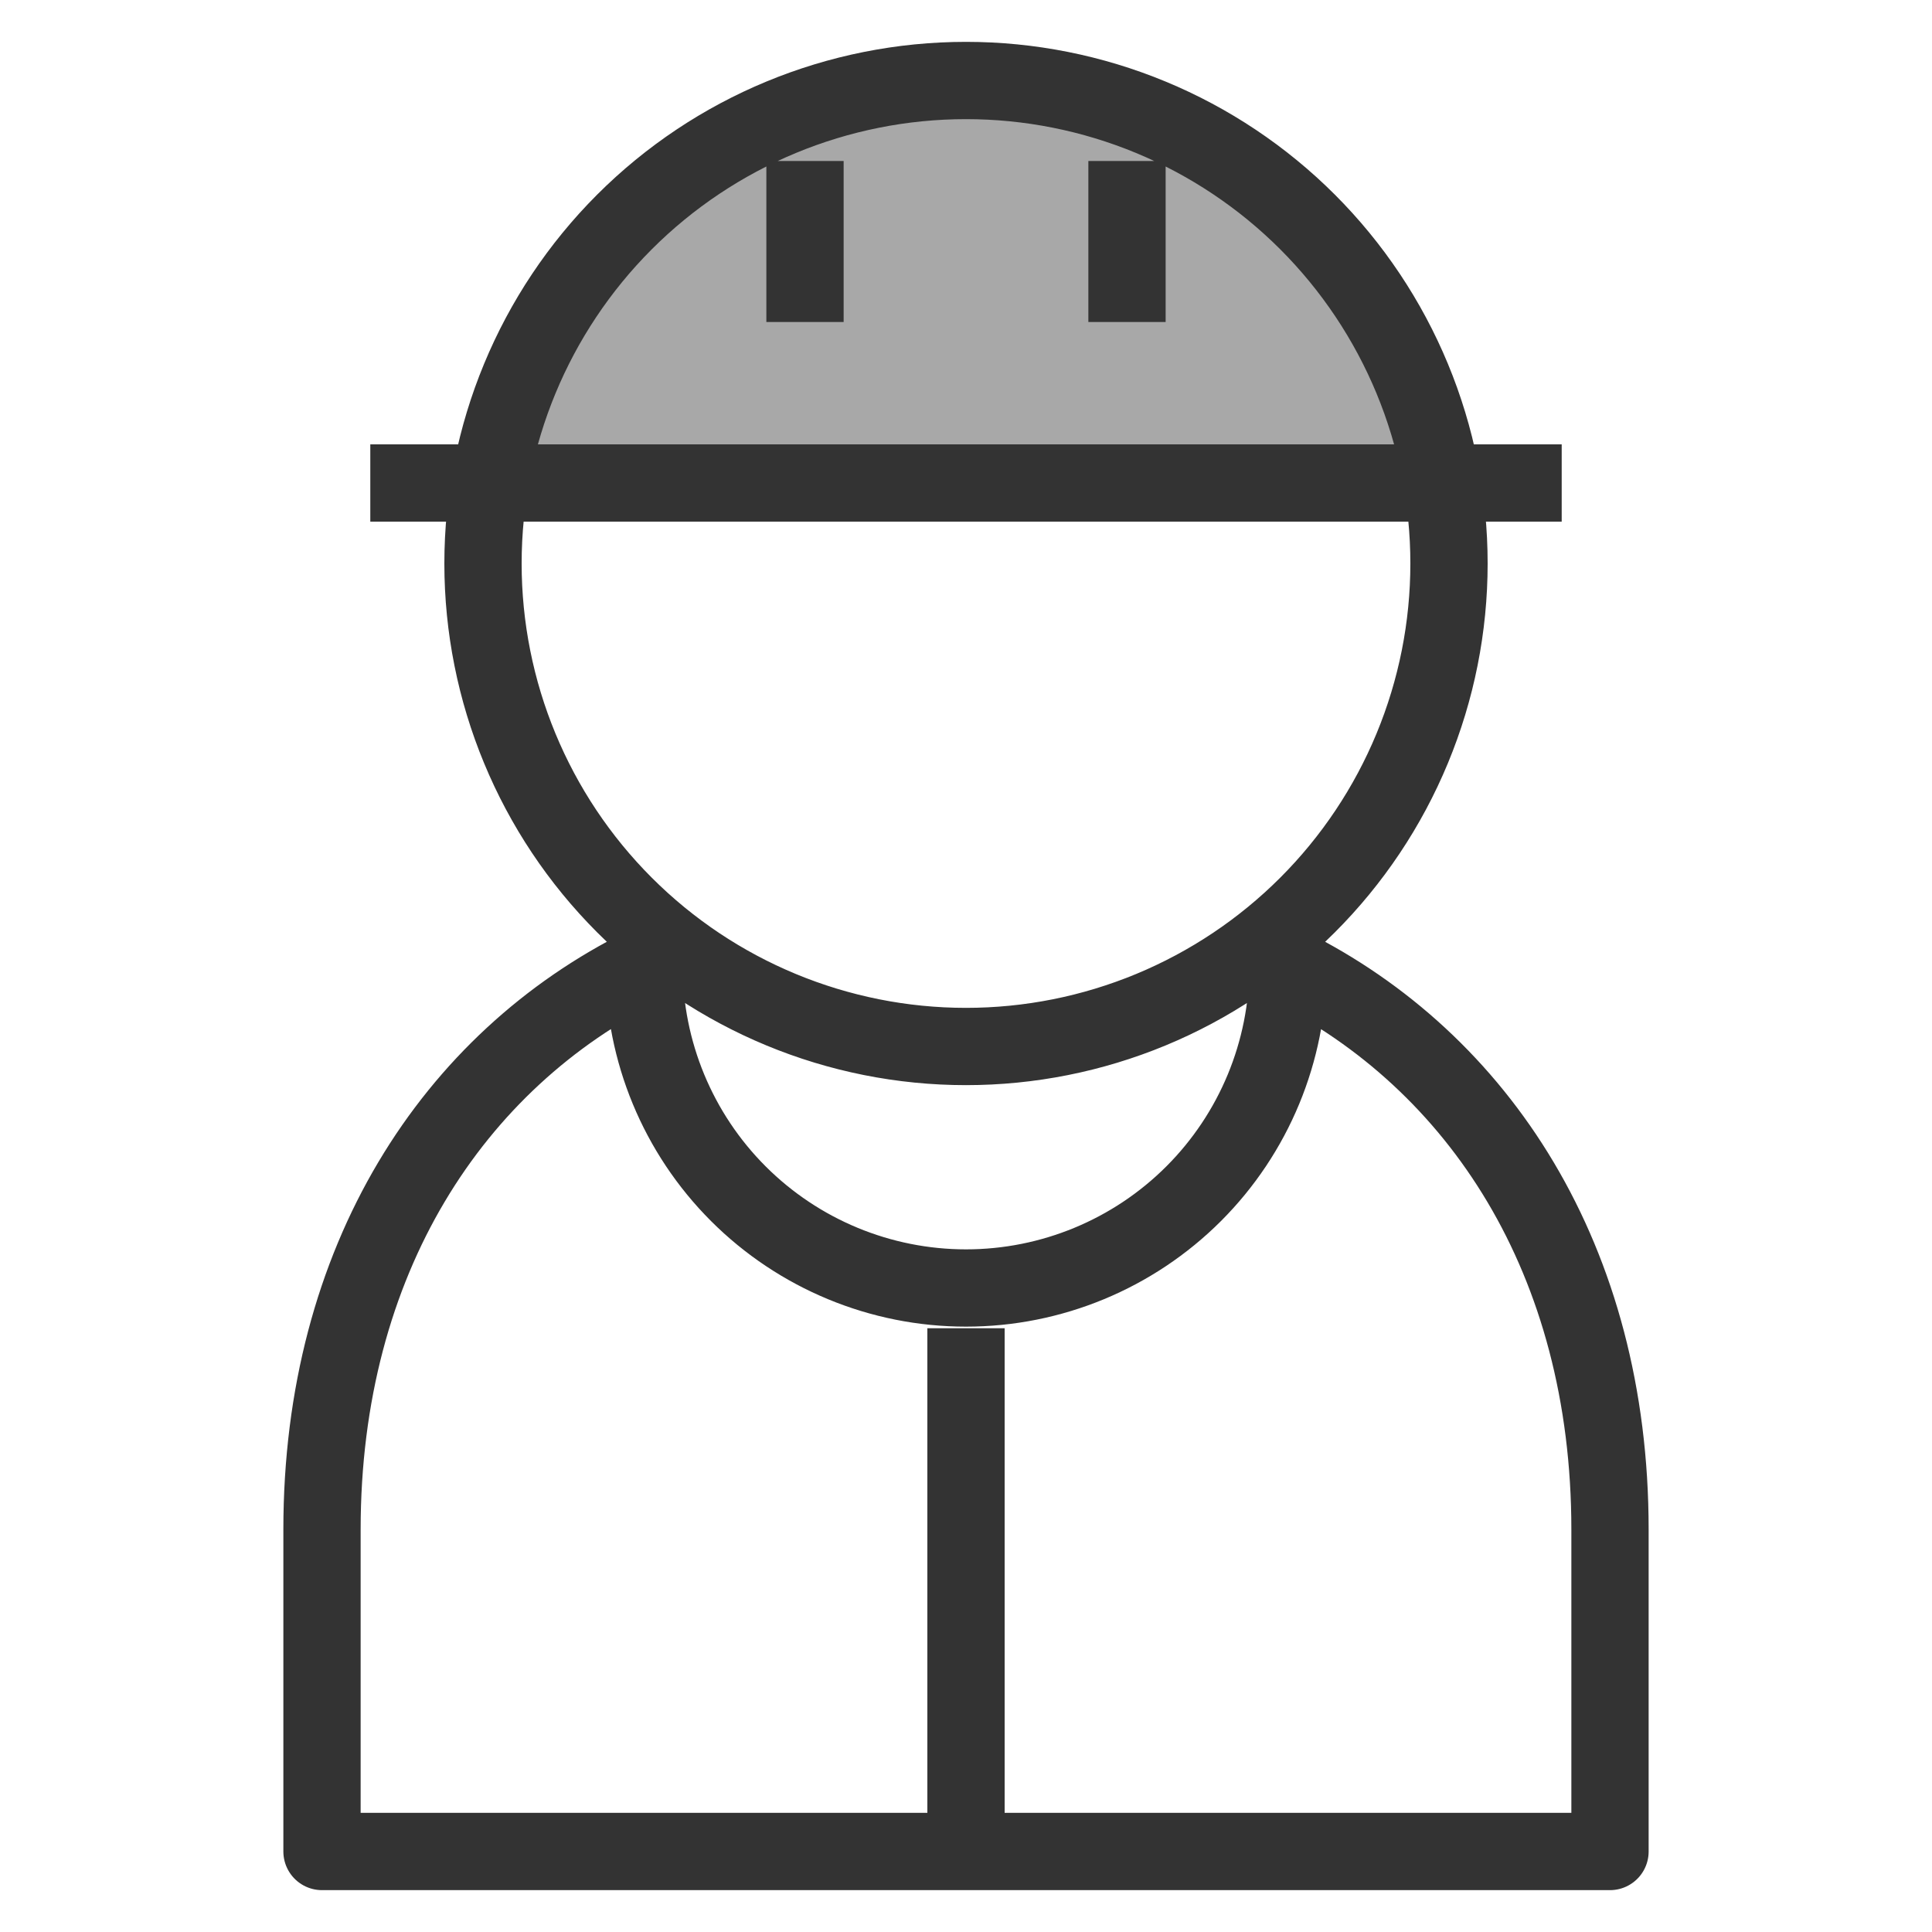 <svg width="150" height="150" viewBox="0 0 150 150" fill="none" xmlns="http://www.w3.org/2000/svg">
<path d="M112 37.5H38L39.5 33.5L45.5 21L54.5 10.5L71.5 5L93 12L107 22.5L112 37.5Z" fill="#A8A8A8"/>
<path d="M28.75 37.5H121.25M62.5 12.5V25M87.5 12.5V25M75 103.125V143.75M100 75C114.838 82.394 125 97.812 125 118.75V143.75H25V118.75C25 97.787 35.194 82.344 50 75C50 81.63 52.634 87.989 57.322 92.678C62.011 97.366 68.37 100 75 100C81.63 100 87.989 97.366 92.678 92.678C97.366 87.989 100 81.63 100 75ZM75 81.25C79.925 81.25 84.801 80.28 89.351 78.395C93.9 76.511 98.034 73.749 101.517 70.266C104.999 66.784 107.761 62.65 109.645 58.101C111.53 53.551 112.5 48.675 112.5 43.75C112.5 38.825 111.53 33.949 109.645 29.399C107.761 24.85 104.999 20.716 101.517 17.233C98.034 13.751 93.9 10.989 89.351 9.105C84.801 7.22 79.925 6.25 75 6.25C65.054 6.25 55.516 10.201 48.483 17.233C41.451 24.266 37.5 33.804 37.5 43.75C37.5 53.696 41.451 63.234 48.483 70.266C55.516 77.299 65.054 81.25 75 81.25Z" stroke="#333333" stroke-width="6" stroke-linejoin="round"/>
</svg>
